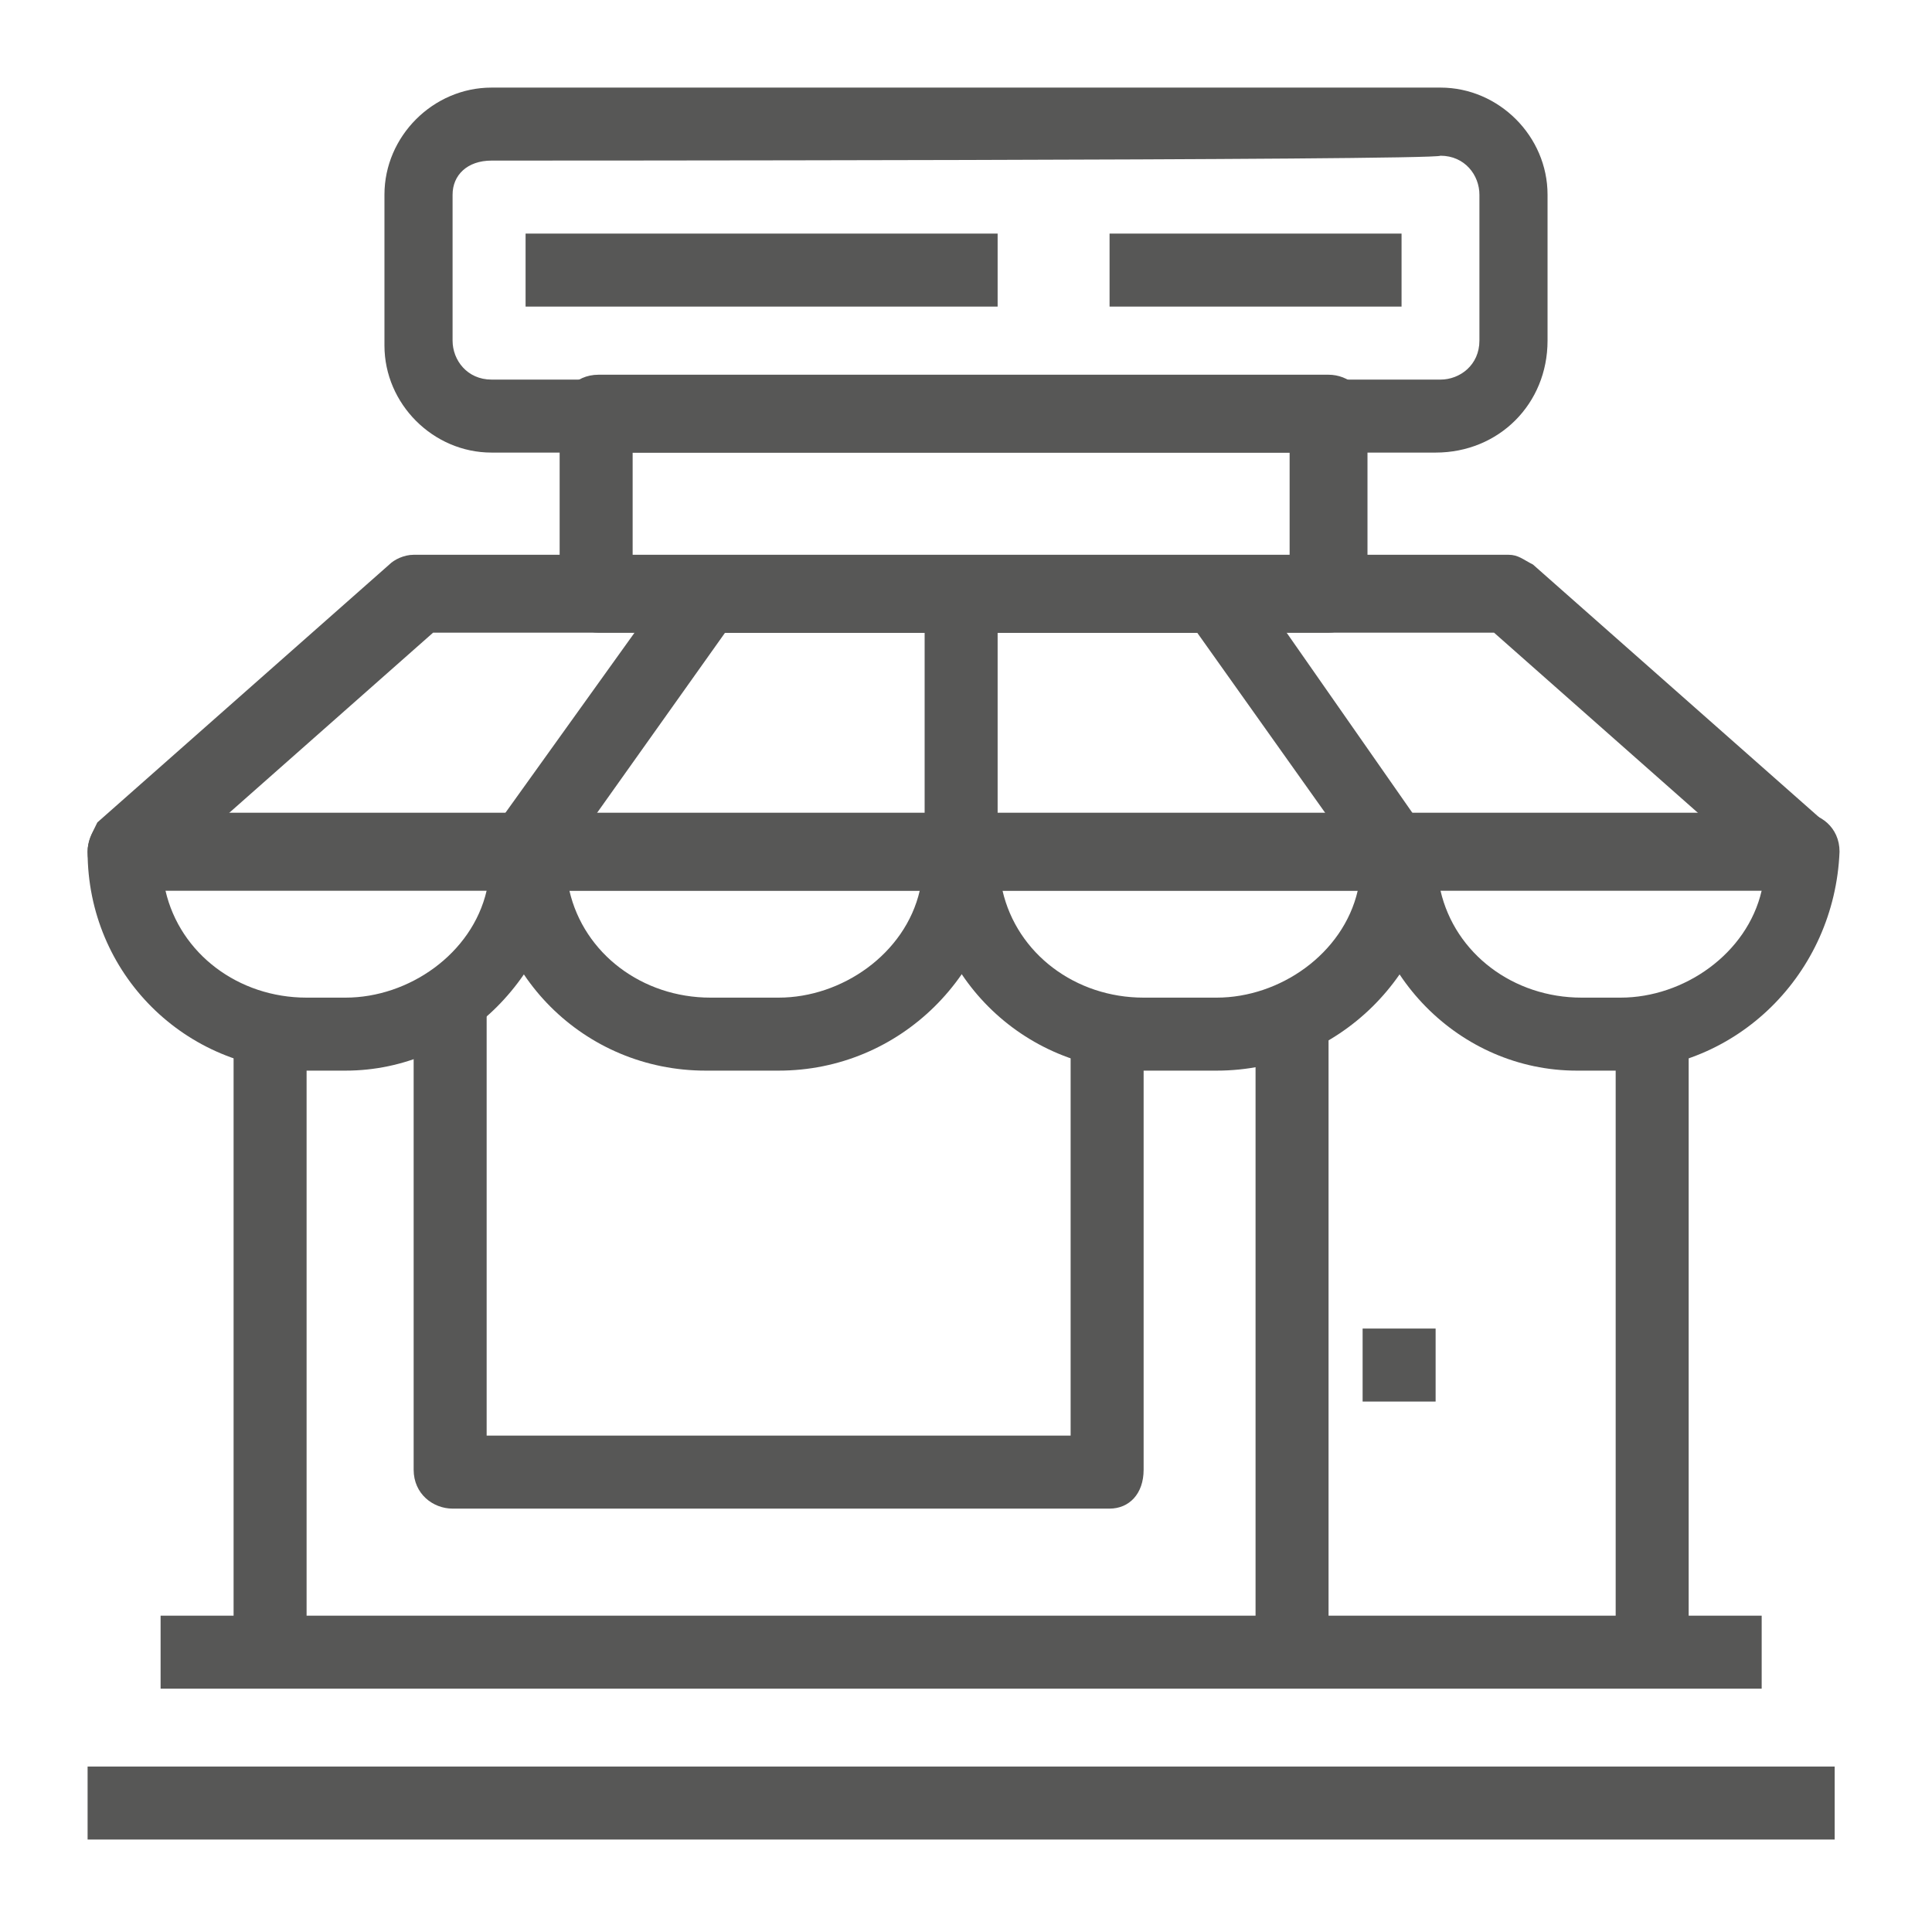 <svg xmlns="http://www.w3.org/2000/svg" xmlns:xlink="http://www.w3.org/1999/xlink" id="Warstwa_1" x="0px" y="0px" viewBox="0 0 39.7 39.7" style="enable-background:new 0 0 39.7 39.7;" xml:space="preserve">
<style type="text/css">
	.st0{fill:#575756;}
</style>
<g id="Layer_2_00000110458798493760374630000012865824689406068885_">
	<g id="_1_00000093179244154223176150000013540205273652424114_">
		<rect x="33.2" y="21.3" class="st0" width="1.5" height="12.7"></rect>
		<rect x="25.8" y="21.3" class="st0" width="1.5" height="12.7"></rect>
		<rect x="28" y="27.3" class="st0" width="1.5" height="1.5"></rect>
		<rect x="4.8" y="21.3" class="st0" width="1.5" height="12.7"></rect>
		<path class="st0" d="M22.8,31H9.3c-0.4,0-0.8-0.3-0.8-0.8v-9.7H10v9h12v-8.3h1.5v9C23.5,30.7,23.2,31,22.8,31z"></path>
		<rect x="1.8" y="36.3" class="st0" width="35.9" height="1.5"></rect>
		<rect x="3.3" y="33.2" class="st0" width="32.9" height="1.5"></rect>
		<path class="st0" d="M29.5,9.3H10.1c-1.2,0-2.2-1-2.2-2.2V4c0-1.2,1-2.2,2.2-2.2h19.5c1.2,0,2.2,1,2.2,2.2v3    C31.8,8.3,30.8,9.3,29.5,9.3z M10.1,3.3C9.6,3.3,9.3,3.6,9.3,4v3c0,0.4,0.3,0.8,0.8,0.8h19.5c0.4,0,0.8-0.3,0.8-0.8V4    c0-0.4-0.3-0.8-0.8-0.8C29.5,3.3,10.1,3.3,10.1,3.3z"></path>
		<path class="st0" d="M27.3,13h-15c-0.4,0-0.8-0.3-0.8-0.8V8.5c0-0.4,0.3-0.8,0.8-0.8h15c0.4,0,0.8,0.3,0.8,0.8v3.7    C28,12.7,27.7,13,27.3,13z M13,11.5h13.5V9.3H13V11.5z"></path>
		<path class="st0" d="M25,22h-1.5C21,22,19,20,19,17.5c0-0.4,0.3-0.8,0.8-0.8h9c0.4,0,0.8,0.3,0.8,0.8C29.5,20,27.5,22,25,22z     M20.6,18.3c0.3,1.3,1.5,2.2,2.9,2.2H25c1.3,0,2.6-0.9,2.9-2.2H20.6z"></path>
		<path class="st0" d="M16,22h-1.5c-2.5,0-4.5-2-4.5-4.5c0-0.4,0.3-0.8,0.8-0.8h9c0.4,0,0.8,0.3,0.8,0.8C20.5,20,18.5,22,16,22z     M11.7,18.3c0.3,1.3,1.5,2.2,2.9,2.2H16c1.3,0,2.6-0.9,2.9-2.2H11.7z"></path>
		<path class="st0" d="M7.1,22H6.3c-2.5,0-4.5-2-4.5-4.5c0-0.4,0.3-0.8,0.8-0.8h8.2c0.4,0,0.8,0.3,0.8,0.8C11.5,20,9.5,22,7.1,22z     M3.4,18.3c0.3,1.3,1.5,2.2,2.9,2.2h0.8c1.3,0,2.6-0.9,2.9-2.2H3.4z"></path>
		<path class="st0" d="M33.2,22h-0.8C30,22,28,20,28,17.5c0-0.4,0.3-0.8,0.8-0.8H37c0.4,0,0.8,0.3,0.8,0.8C37.7,20,35.7,22,33.2,22z     M29.6,18.3c0.3,1.3,1.5,2.2,2.9,2.2h0.8c1.3,0,2.6-0.9,2.9-2.2H29.6z"></path>
		<path class="st0" d="M37,18.3H2.6c-0.4,0-0.8-0.3-0.8-0.8c0-0.2,0.1-0.4,0.2-0.6l6-5.3c0.1-0.1,0.3-0.2,0.5-0.2H31    c0.2,0,0.3,0.1,0.5,0.2l6,5.3c0.3,0.3,0.3,0.8,0.1,1.1C37.4,18.2,37.2,18.3,37,18.3z M4.6,16.8H35L30.7,13H8.9L4.6,16.8z"></path>
		<path class="st0" d="M28.8,18.3h-18c-0.4,0-0.8-0.3-0.8-0.8c0-0.1,0-0.3,0.1-0.4l3.8-5.3c0.1-0.2,0.4-0.3,0.6-0.3H25    c0.2,0,0.5,0.1,0.6,0.3l3.7,5.3c0.2,0.3,0.2,0.8-0.2,1C29.1,18.2,28.9,18.3,28.8,18.3z M12.2,16.8h15.1L24.6,13h-9.7L12.2,16.8z"></path>
		<rect x="19" y="12.3" class="st0" width="1.5" height="5.3"></rect>
		<rect x="22.8" y="4.8" class="st0" width="6" height="1.5"></rect>
		<rect x="10.8" y="4.8" class="st0" width="9.7" height="1.5"></rect>
	</g>
</g>
</svg>